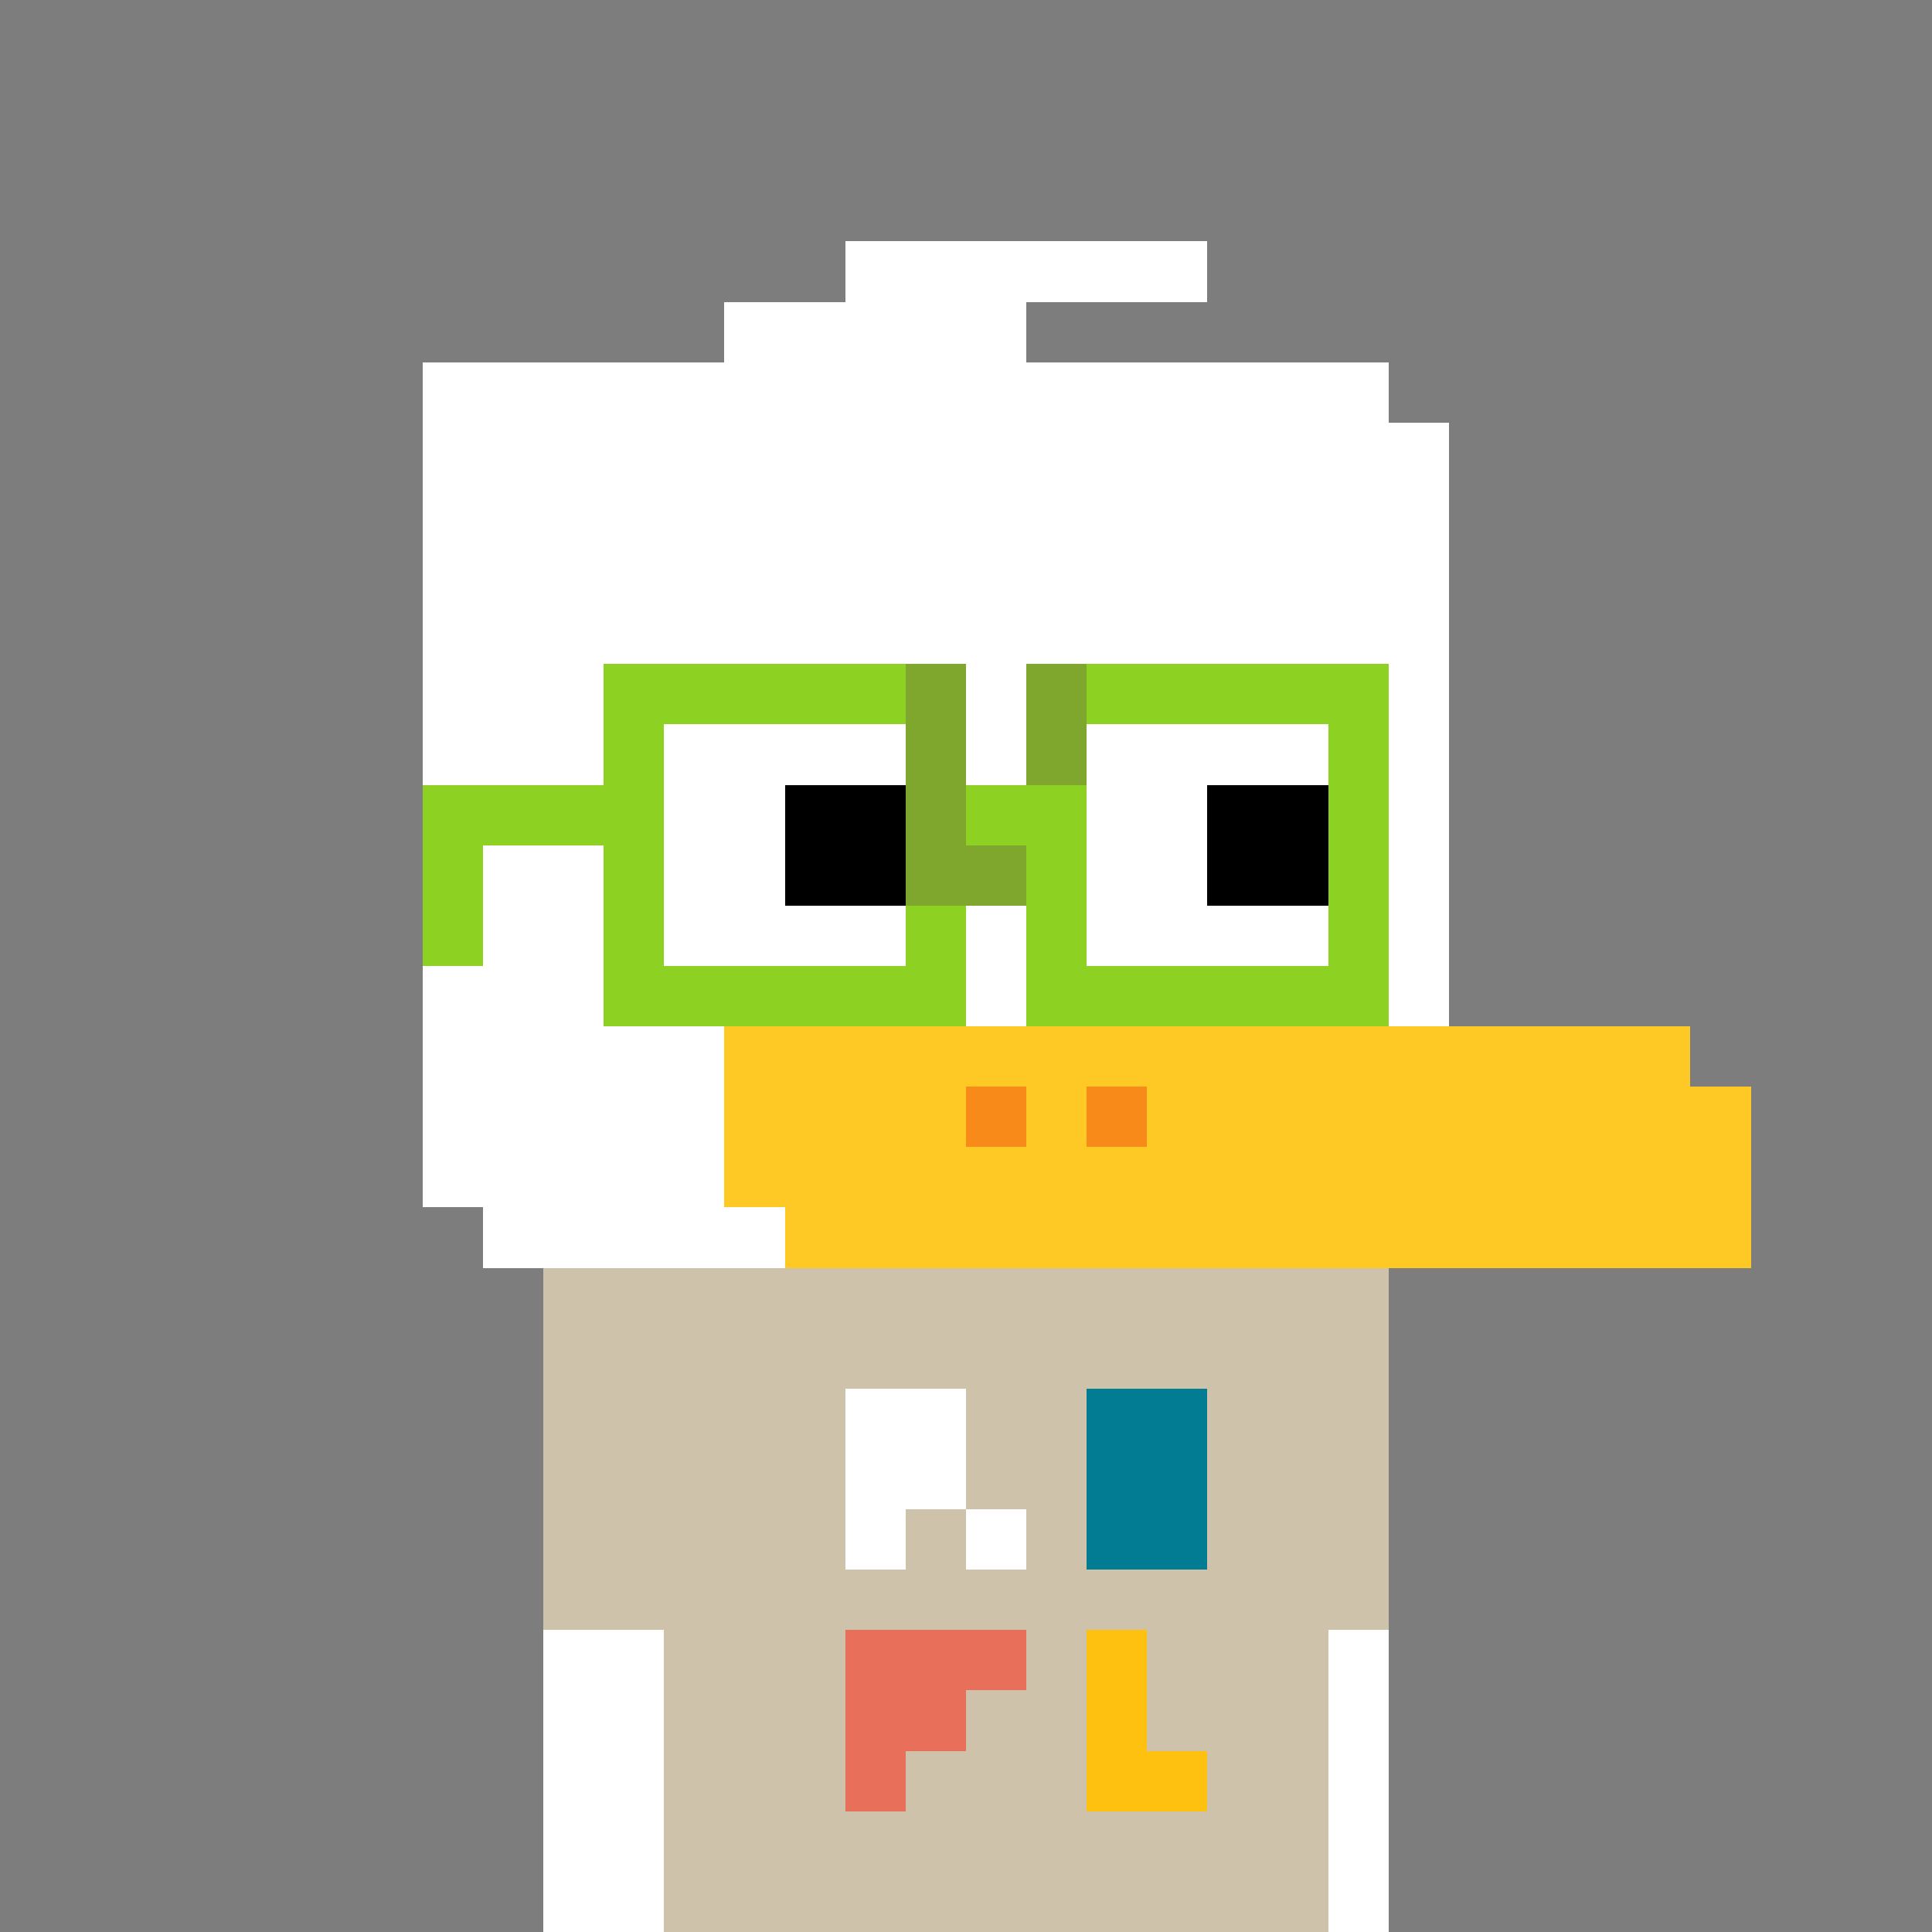 <svg width="320" height="320" viewBox="0 0 320 320" xmlns="http://www.w3.org/2000/svg" shape-rendering="crispEdges"><rect width="100%" height="100%" fill="#7d7d7d" /><rect width="140" height="10" x="90" y="210" fill="#cfc2ab" /><rect width="140" height="10" x="90" y="220" fill="#cfc2ab" /><rect width="140" height="10" x="90" y="230" fill="#cfc2ab" /><rect width="140" height="10" x="90" y="240" fill="#cfc2ab" /><rect width="140" height="10" x="90" y="250" fill="#cfc2ab" /><rect width="140" height="10" x="90" y="260" fill="#cfc2ab" /><rect width="140" height="10" x="90" y="270" fill="#cfc2ab" /><rect width="140" height="10" x="90" y="280" fill="#cfc2ab" /><rect width="140" height="10" x="90" y="290" fill="#cfc2ab" /><rect width="140" height="10" x="90" y="300" fill="#cfc2ab" /><rect width="140" height="10" x="90" y="310" fill="#cfc2ab" /><rect width="20" height="10" x="140" y="230" fill="#ffffff" /><rect width="20" height="10" x="180" y="230" fill="#027c92" /><rect width="20" height="10" x="140" y="240" fill="#ffffff" /><rect width="20" height="10" x="180" y="240" fill="#027c92" /><rect width="10" height="10" x="140" y="250" fill="#ffffff" /><rect width="10" height="10" x="160" y="250" fill="#ffffff" /><rect width="20" height="10" x="180" y="250" fill="#027c92" /><rect width="30" height="10" x="140" y="270" fill="#e8705b" /><rect width="10" height="10" x="180" y="270" fill="#ffc110" /><rect width="20" height="10" x="140" y="280" fill="#e8705b" /><rect width="10" height="10" x="180" y="280" fill="#ffc110" /><rect width="10" height="10" x="140" y="290" fill="#e8705b" /><rect width="20" height="10" x="180" y="290" fill="#ffc110" /><rect width="60" height="10" x="140" y="40" fill="#ffffff" /><rect width="50" height="10" x="120" y="50" fill="#ffffff" /><rect width="160" height="10" x="70" y="60" fill="#ffffff" /><rect width="170" height="10" x="70" y="70" fill="#ffffff" /><rect width="170" height="10" x="70" y="80" fill="#ffffff" /><rect width="170" height="10" x="70" y="90" fill="#ffffff" /><rect width="170" height="10" x="70" y="100" fill="#ffffff" /><rect width="170" height="10" x="70" y="110" fill="#ffffff" /><rect width="170" height="10" x="70" y="120" fill="#ffffff" /><rect width="170" height="10" x="70" y="130" fill="#ffffff" /><rect width="170" height="10" x="70" y="140" fill="#ffffff" /><rect width="170" height="10" x="70" y="150" fill="#ffffff" /><rect width="170" height="10" x="70" y="160" fill="#ffffff" /><rect width="50" height="10" x="70" y="170" fill="#ffffff" /><rect width="160" height="10" x="120" y="170" fill="#ffc925" /><rect width="50" height="10" x="70" y="180" fill="#ffffff" /><rect width="40" height="10" x="120" y="180" fill="#ffc925" /><rect width="10" height="10" x="160" y="180" fill="#f78a18" /><rect width="10" height="10" x="170" y="180" fill="#ffc925" /><rect width="10" height="10" x="180" y="180" fill="#f78a18" /><rect width="100" height="10" x="190" y="180" fill="#ffc925" /><rect width="50" height="10" x="70" y="190" fill="#ffffff" /><rect width="170" height="10" x="120" y="190" fill="#ffc925" /><rect width="50" height="10" x="80" y="200" fill="#ffffff" /><rect width="160" height="10" x="130" y="200" fill="#ffc925" /><rect width="20" height="10" x="90" y="270" fill="#ffffff" /><rect width="10" height="10" x="220" y="270" fill="#ffffff" /><rect width="20" height="10" x="90" y="280" fill="#ffffff" /><rect width="10" height="10" x="220" y="280" fill="#ffffff" /><rect width="20" height="10" x="90" y="290" fill="#ffffff" /><rect width="10" height="10" x="220" y="290" fill="#ffffff" /><rect width="20" height="10" x="90" y="300" fill="#ffffff" /><rect width="10" height="10" x="220" y="300" fill="#ffffff" /><rect width="20" height="10" x="90" y="310" fill="#ffffff" /><rect width="10" height="10" x="220" y="310" fill="#ffffff" /><rect width="50" height="10" x="100" y="110" fill="#8dd122" /><rect width="10" height="10" x="150" y="110" fill="#80a72d" /><rect width="10" height="10" x="170" y="110" fill="#80a72d" /><rect width="50" height="10" x="180" y="110" fill="#8dd122" /><rect width="10" height="10" x="100" y="120" fill="#8dd122" /><rect width="10" height="10" x="150" y="120" fill="#80a72d" /><rect width="10" height="10" x="170" y="120" fill="#80a72d" /><rect width="10" height="10" x="220" y="120" fill="#8dd122" /><rect width="40" height="10" x="70" y="130" fill="#8dd122" /><rect width="20" height="10" x="110" y="130" fill="#ffffff" /><rect width="20" height="10" x="130" y="130" fill="#000000" /><rect width="10" height="10" x="150" y="130" fill="#80a72d" /><rect width="20" height="10" x="160" y="130" fill="#8dd122" /><rect width="20" height="10" x="180" y="130" fill="#ffffff" /><rect width="20" height="10" x="200" y="130" fill="#000000" /><rect width="10" height="10" x="220" y="130" fill="#8dd122" /><rect width="10" height="10" x="70" y="140" fill="#8dd122" /><rect width="10" height="10" x="100" y="140" fill="#8dd122" /><rect width="20" height="10" x="110" y="140" fill="#ffffff" /><rect width="20" height="10" x="130" y="140" fill="#000000" /><rect width="20" height="10" x="150" y="140" fill="#80a72d" /><rect width="10" height="10" x="170" y="140" fill="#8dd122" /><rect width="20" height="10" x="180" y="140" fill="#ffffff" /><rect width="20" height="10" x="200" y="140" fill="#000000" /><rect width="10" height="10" x="220" y="140" fill="#8dd122" /><rect width="10" height="10" x="70" y="150" fill="#8dd122" /><rect width="10" height="10" x="100" y="150" fill="#8dd122" /><rect width="10" height="10" x="150" y="150" fill="#8dd122" /><rect width="10" height="10" x="170" y="150" fill="#8dd122" /><rect width="10" height="10" x="220" y="150" fill="#8dd122" /><rect width="60" height="10" x="100" y="160" fill="#8dd122" /><rect width="60" height="10" x="170" y="160" fill="#8dd122" /></svg>